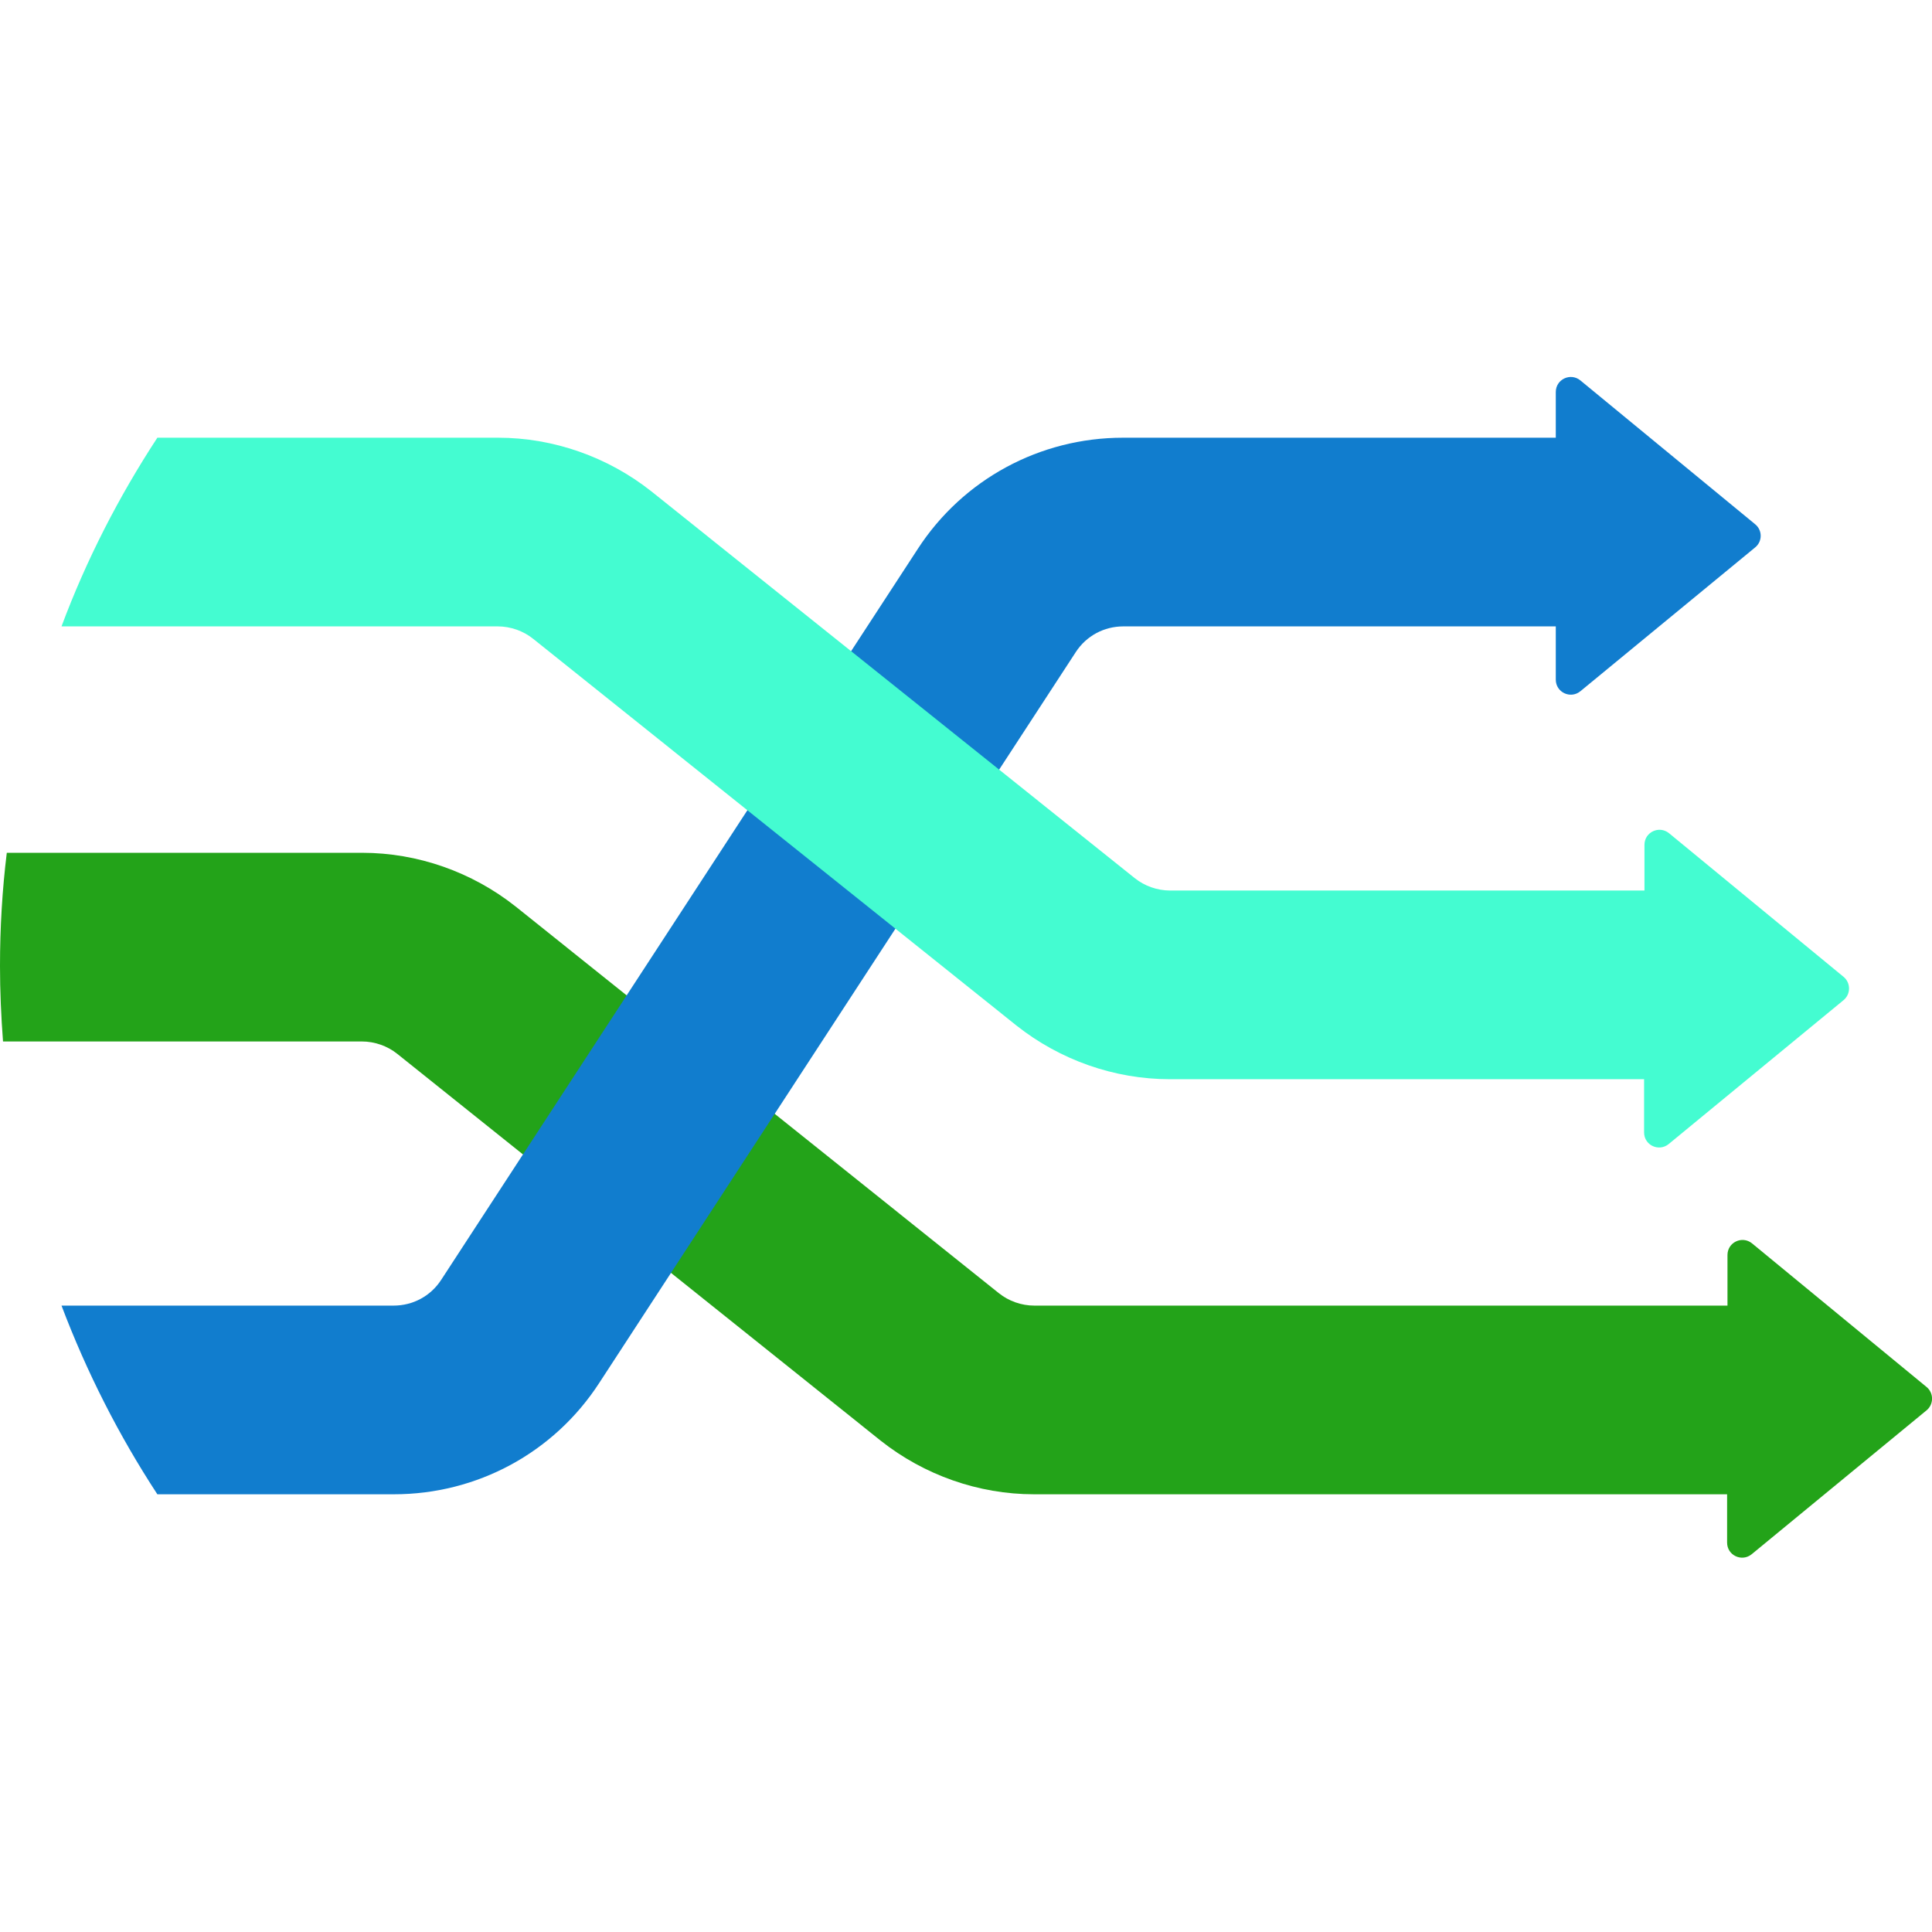 <?xml version="1.0" encoding="utf-8"?>
<!-- Generator: Adobe Illustrator 19.2.1, SVG Export Plug-In . SVG Version: 6.00 Build 0)  -->
<svg version="1.1" id="Layer_1" xmlns="http://www.w3.org/2000/svg" xmlns:xlink="http://www.w3.org/1999/xlink" x="0px" y="0px"
	 viewBox="0 0 512 512" style="enable-background:new 0 0 512 512;" xml:space="preserve">
<style type="text/css">
	.st0{fill:#23A319;}
	.st1{fill:#117DCE;}
	.st2{fill:#44FCD1;}
</style>
<path class="st0" d="M510.5,373.8l-46.3,38.1c-2.6,2.1-6.5,0.3-6.5-3.1V396H274c-14.7,0-29.1-5.1-40.6-14.2L105.3,279.3
	c-2.6-2.1-6-3.3-9.4-3.3H0.8C0.3,269.4,0,262.7,0,256c0-10.2,0.6-20.2,1.8-30H96c14.7,0,29.1,5.1,40.6,14.2l128.1,102.5
	c2.6,2.1,6,3.3,9.4,3.3h183.7v-13.4c0-3.4,3.9-5.2,6.5-3.1l46.3,38.1C512.5,369.2,512.5,372.2,510.5,373.8z"/>
<path class="st1" d="M465.1,145.1l-46.3,38.1c-2.6,2.1-6.5,0.3-6.5-3.1V166H297.7c-5.1,0-9.8,2.5-12.6,6.8L158.8,366.5
	c-12,18.5-32.4,29.5-54.4,29.5H41.7c-10.2-15.6-18.7-32.3-25.4-50h88c5.1,0,9.8-2.5,12.6-6.8l126.3-193.7
	c12-18.5,32.4-29.5,54.4-29.5h114.7v-12.1c0-3.4,3.9-5.2,6.5-3.1l46.3,38.1C467.1,140.5,467.1,143.5,465.1,145.1z"/>
<path class="st2" d="M488.5,265.1l-46.3,38.1c-2.6,2.1-6.5,0.3-6.5-3.1V286H310c-14.7,0-29.1-5.1-40.6-14.2L141.3,169.3
	c-2.6-2.1-6-3.3-9.4-3.3H16.3c6.6-17.7,15.2-34.4,25.4-50H132c14.7,0,29.1,5.1,40.6,14.2l128.1,102.5c2.6,2.1,6,3.3,9.4,3.3h125.7
	v-12.1c0-3.4,3.9-5.2,6.5-3.1l46.3,38.1C490.5,260.5,490.5,263.5,488.5,265.1z"/>
</svg>
